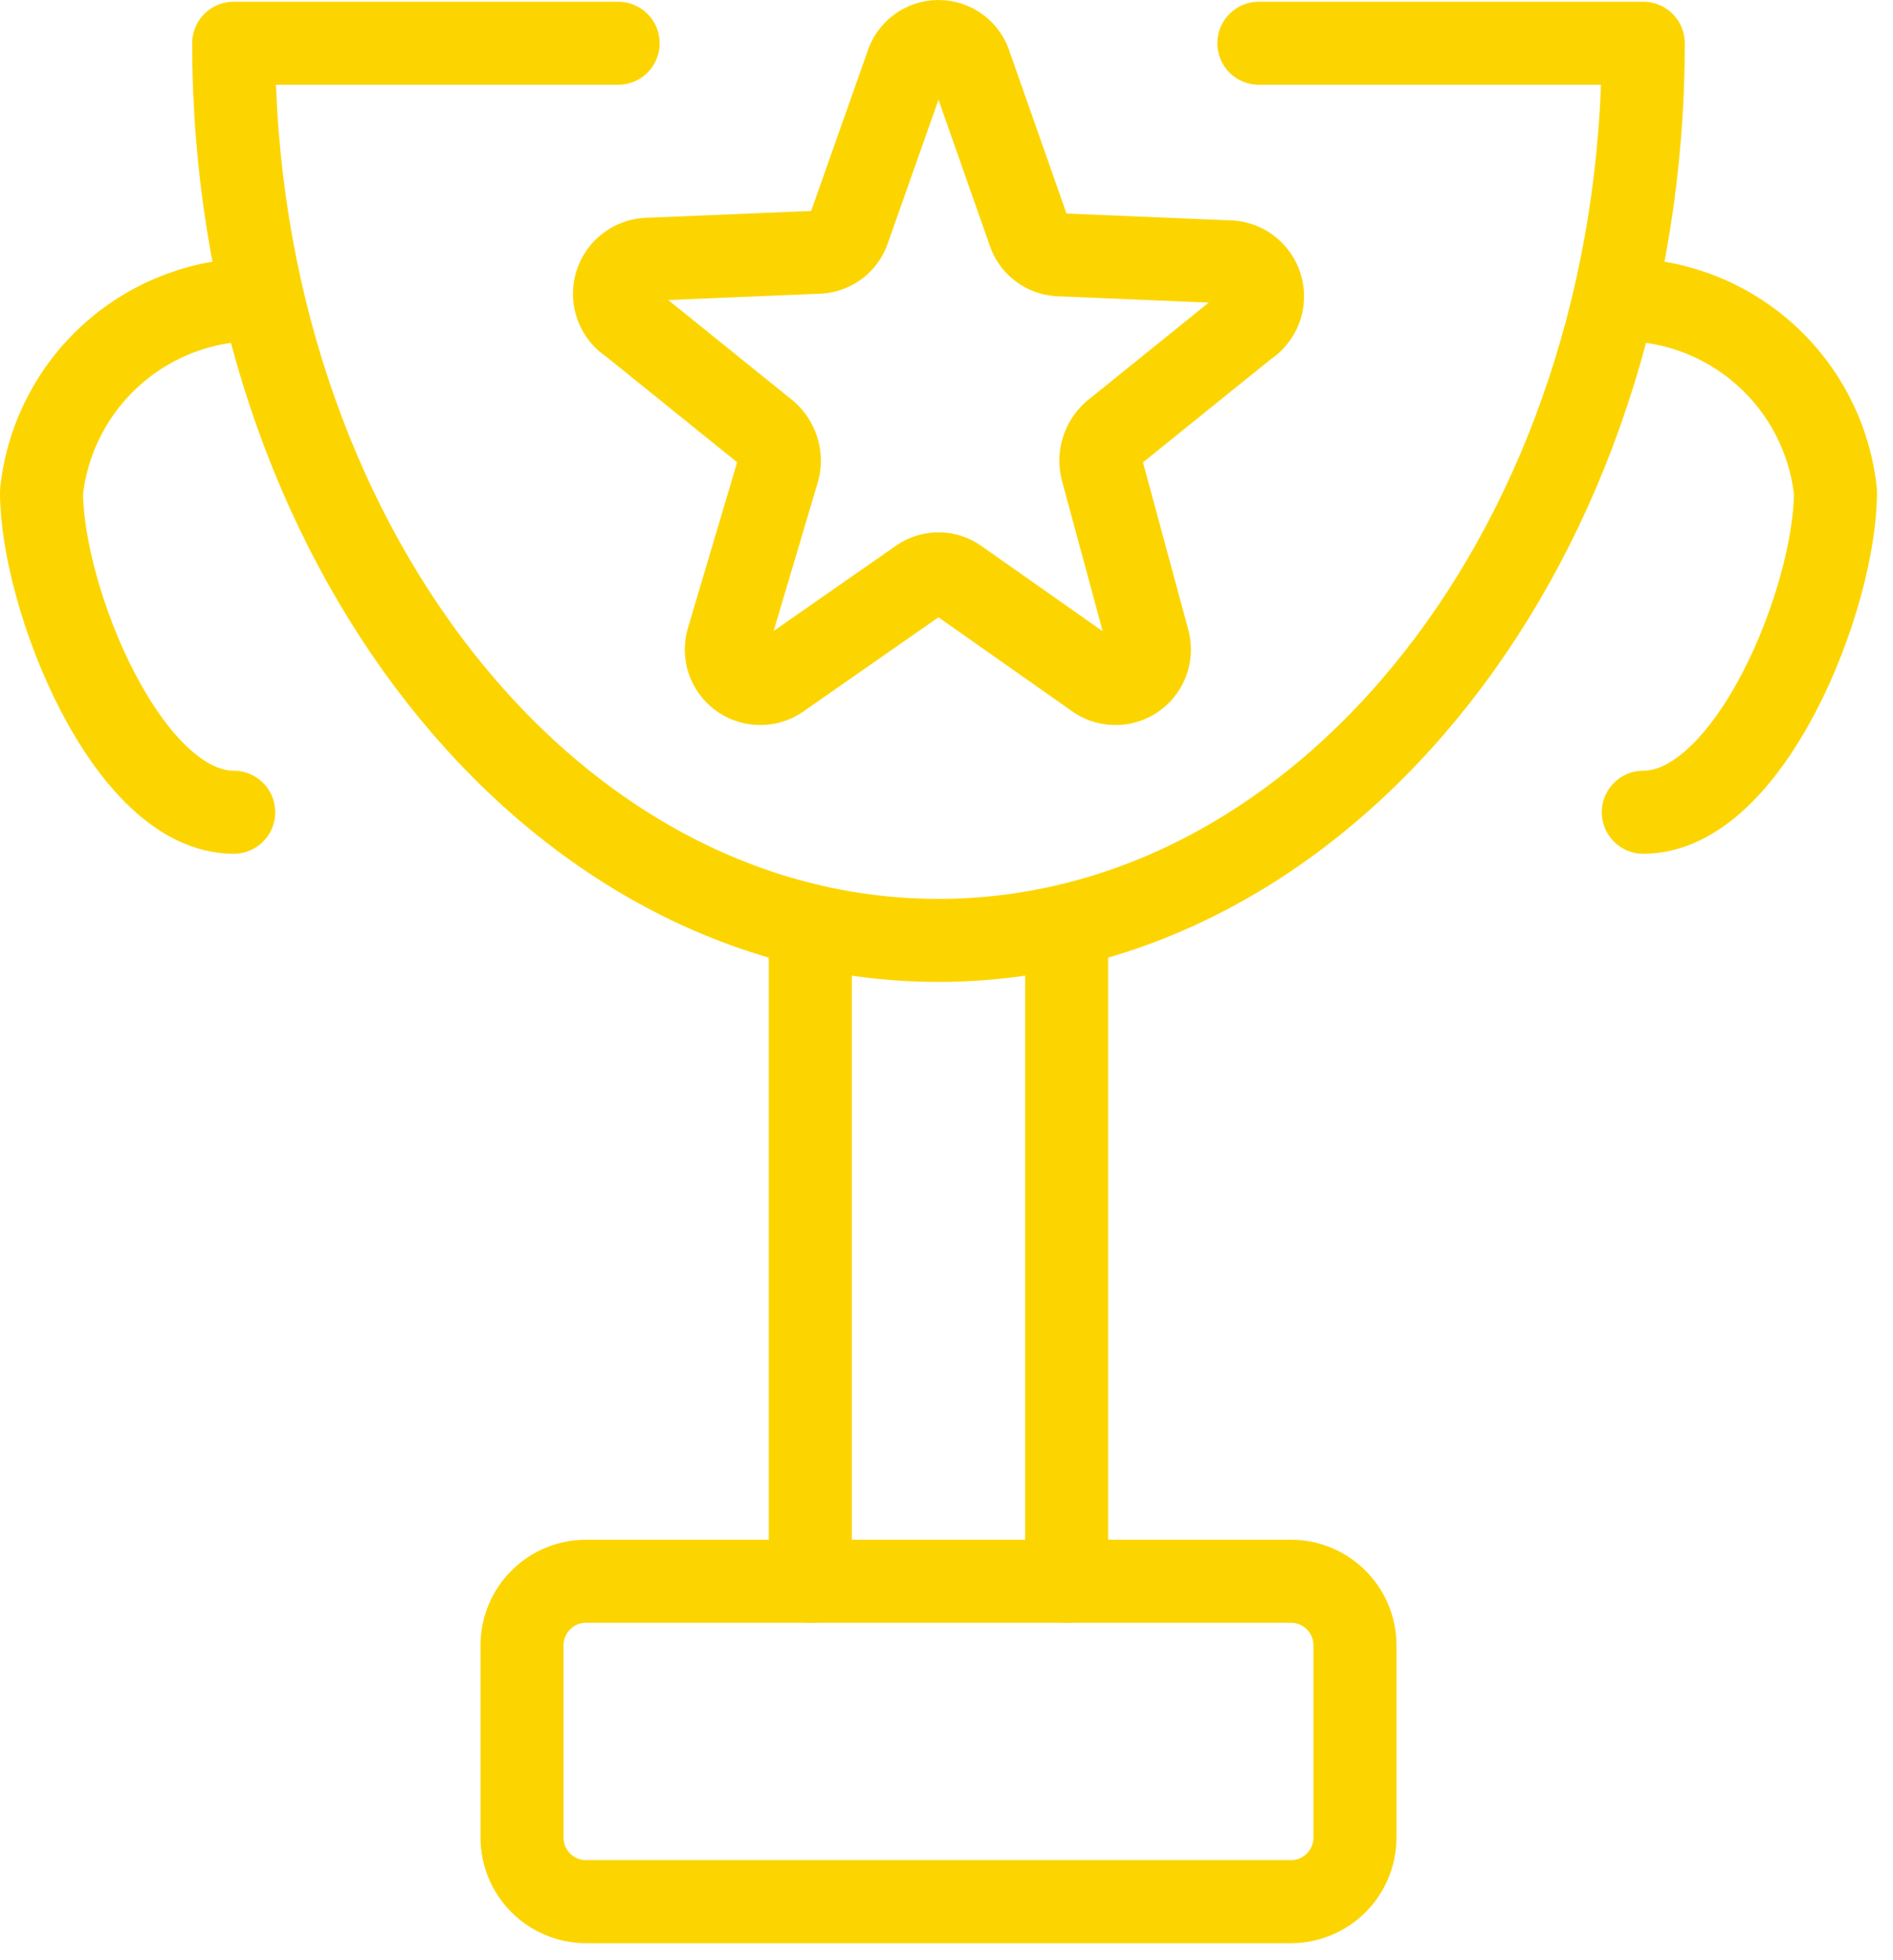 <svg width="57" height="59" viewBox="0 0 57 59" fill="none" xmlns="http://www.w3.org/2000/svg">
<path d="M18.613 1.302H7.037C7.037 16.215 16.529 28.311 28.259 28.311C39.988 28.311 49.48 16.215 49.48 1.302H37.905" stroke="#FCD500" stroke-width="2.5" stroke-linecap="round" stroke-linejoin="round"/>
<path d="M38.87 47.604H17.648C16.582 47.604 15.719 48.468 15.719 49.533V55.321C15.719 56.386 16.582 57.25 17.648 57.25H38.87C39.935 57.25 40.799 56.386 40.799 55.321V49.533C40.799 48.468 39.935 47.604 38.87 47.604Z" stroke="#FCD500" stroke-width="2.5" stroke-linecap="round" stroke-linejoin="round"/>
<path d="M24.4 27.926V47.604" stroke="#FCD500" stroke-width="2.5" stroke-linecap="round" stroke-linejoin="round"/>
<path d="M32.117 27.926V47.604" stroke="#FCD500" stroke-width="2.5" stroke-linecap="round" stroke-linejoin="round"/>
<path d="M48.709 9.02C50.328 8.991 51.898 9.569 53.112 10.64C54.326 11.711 55.095 13.198 55.268 14.807C55.268 18.01 52.683 24.453 49.481 24.453" stroke="#FCD500" stroke-width="2.5" stroke-linecap="round" stroke-linejoin="round"/>
<path d="M7.038 24.453C3.835 24.453 1.25 18.01 1.25 14.807C1.423 13.198 2.192 11.711 3.406 10.64C4.62 9.569 6.191 8.991 7.809 9.02" stroke="#FCD500" stroke-width="2.5" stroke-linecap="round" stroke-linejoin="round"/>
<path d="M29.224 1.978L30.98 6.974C31.041 7.166 31.158 7.334 31.317 7.458C31.475 7.582 31.666 7.655 31.867 7.669L36.941 7.881C37.17 7.874 37.396 7.942 37.583 8.076C37.77 8.211 37.907 8.403 37.973 8.623C38.039 8.843 38.03 9.079 37.948 9.294C37.866 9.508 37.715 9.69 37.52 9.81L33.526 13.032C33.374 13.167 33.261 13.34 33.2 13.534C33.139 13.727 33.131 13.934 33.179 14.132L34.568 19.264C34.627 19.463 34.624 19.675 34.56 19.873C34.495 20.071 34.372 20.244 34.206 20.37C34.041 20.495 33.841 20.568 33.633 20.577C33.425 20.586 33.22 20.532 33.044 20.421L28.819 17.45C28.654 17.336 28.459 17.276 28.259 17.276C28.059 17.276 27.864 17.336 27.7 17.45L23.436 20.421C23.26 20.532 23.055 20.586 22.847 20.577C22.639 20.568 22.439 20.495 22.274 20.37C22.108 20.244 21.985 20.071 21.92 19.873C21.856 19.675 21.853 19.463 21.912 19.264L23.436 14.132C23.484 13.934 23.476 13.727 23.415 13.534C23.354 13.34 23.241 13.167 23.089 13.032L18.999 9.733C18.803 9.613 18.652 9.431 18.57 9.217C18.488 9.002 18.48 8.766 18.546 8.546C18.612 8.326 18.749 8.133 18.936 7.999C19.122 7.865 19.348 7.796 19.578 7.804L24.671 7.592C24.871 7.578 25.063 7.505 25.221 7.381C25.38 7.257 25.497 7.088 25.558 6.897L27.295 1.978C27.355 1.768 27.481 1.584 27.655 1.452C27.829 1.321 28.041 1.25 28.259 1.25C28.477 1.25 28.689 1.321 28.863 1.452C29.038 1.584 29.164 1.768 29.224 1.978Z" stroke="#FCD500" stroke-width="2.5" stroke-linecap="round" stroke-linejoin="round"/>
</svg>
